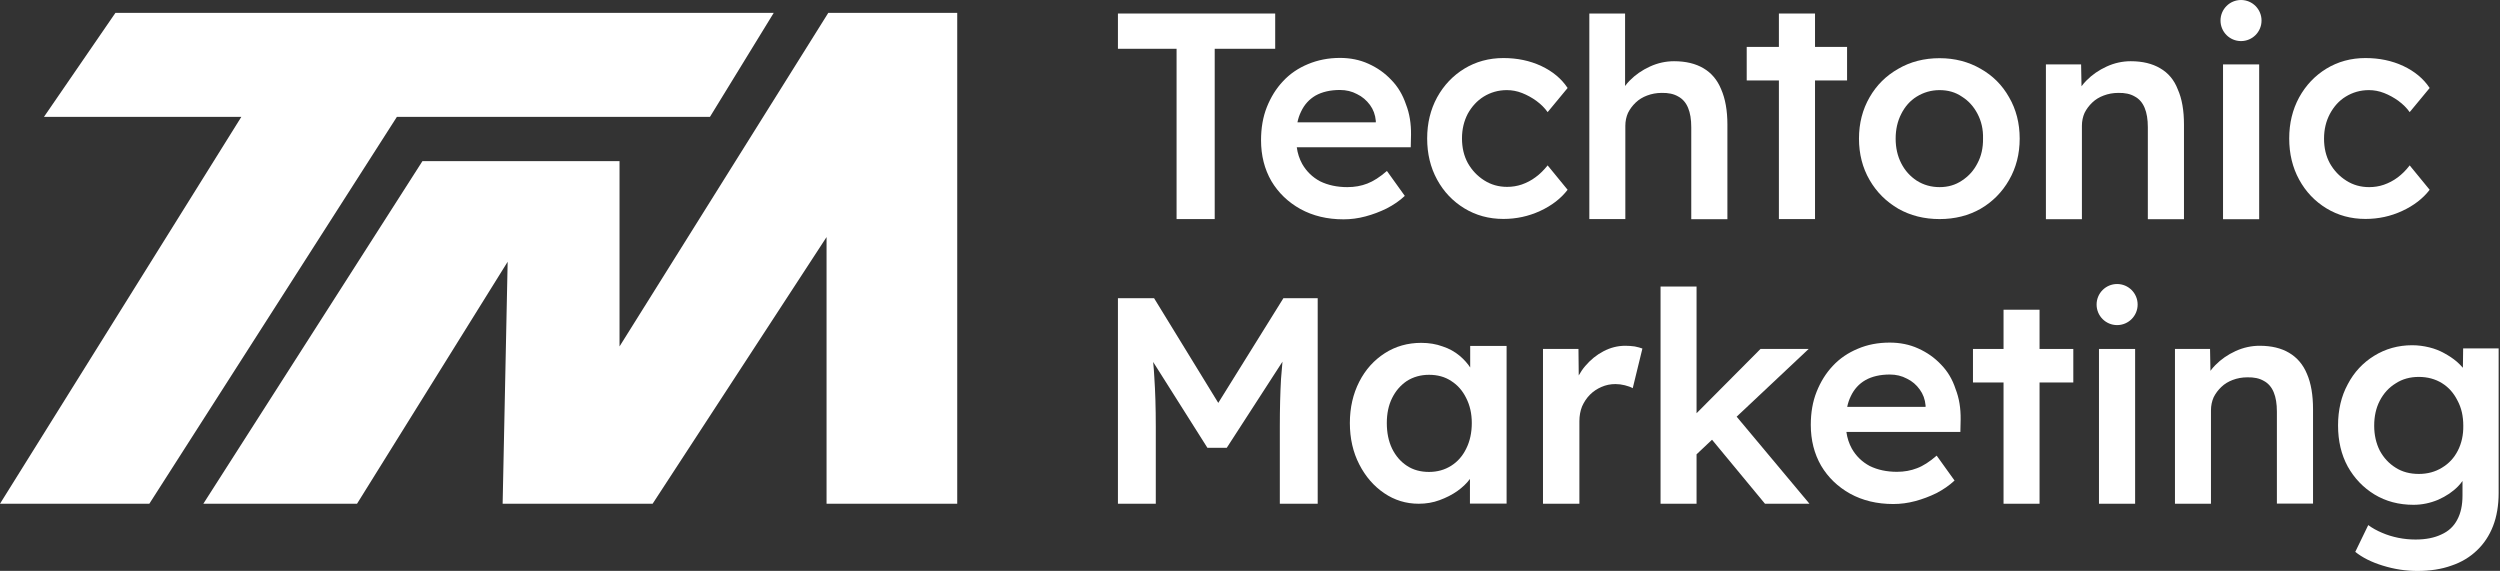 <?xml version="1.0" encoding="UTF-8"?> <svg xmlns="http://www.w3.org/2000/svg" width="127" height="29" viewBox="0 0 127 29" fill="none"><rect x="0" y="0" width="127" height="29" fill="#333333" stroke="none"/><g clip-path="url(#clip0_2105_16532)"><path d="M2.233 5.938H12.259L0 25.59H7.586L20.161 5.938H36.065L39.306 0.653H5.864L2.233 5.938Z" fill="white"></path><path d="M10.329 25.59L21.459 8.187H27.645H31.472V17.599L42.077 0.653H48.627V25.59H41.989V12.044L33.153 25.59H25.534L25.789 13.297L18.137 25.59H10.329Z" fill="white"></path><path d="M91.88 17.727H89.433L86.185 20.992V14.556H84.356V25.59H86.185V23.079L86.971 22.338L89.661 25.59H91.921L88.222 21.167L91.88 17.727Z" fill="white"></path><path d="M74.706 18.696C74.558 18.467 74.37 18.259 74.155 18.077C73.906 17.868 73.617 17.706 73.287 17.599C72.958 17.478 72.595 17.417 72.198 17.417C71.512 17.417 70.893 17.592 70.349 17.942C69.804 18.292 69.367 18.77 69.051 19.39C68.735 20.009 68.573 20.709 68.573 21.49C68.573 22.278 68.735 22.978 69.051 23.591C69.367 24.21 69.79 24.695 70.315 25.052C70.84 25.409 71.424 25.59 72.07 25.59C72.447 25.59 72.803 25.53 73.126 25.409C73.462 25.287 73.765 25.133 74.034 24.944C74.289 24.762 74.504 24.56 74.673 24.331V25.584H76.535V17.572H74.686V18.696H74.706ZM74.484 22.79C74.303 23.16 74.054 23.449 73.724 23.658C73.395 23.867 73.018 23.974 72.595 23.974C72.164 23.974 71.788 23.873 71.465 23.658C71.149 23.449 70.9 23.16 70.718 22.79C70.537 22.413 70.45 21.982 70.45 21.49C70.45 21.012 70.537 20.588 70.718 20.224C70.9 19.854 71.149 19.571 71.465 19.356C71.794 19.147 72.171 19.04 72.595 19.04C73.025 19.04 73.402 19.14 73.724 19.356C74.054 19.565 74.303 19.854 74.484 20.224C74.673 20.595 74.767 21.012 74.767 21.49C74.767 21.975 74.673 22.413 74.484 22.79Z" fill="white"></path><path d="M82.567 17.565C82.177 17.565 81.807 17.659 81.45 17.848C81.101 18.03 80.798 18.279 80.529 18.595C80.401 18.743 80.294 18.905 80.2 19.073L80.186 17.727H78.384V25.59H80.233V21.396C80.233 21.12 80.28 20.871 80.368 20.649C80.469 20.42 80.603 20.218 80.771 20.049C80.939 19.881 81.134 19.753 81.349 19.659C81.578 19.558 81.813 19.511 82.062 19.511C82.224 19.511 82.378 19.531 82.54 19.571C82.701 19.612 82.836 19.659 82.943 19.72L83.434 17.706C83.333 17.666 83.206 17.632 83.044 17.599C82.896 17.579 82.735 17.565 82.567 17.565Z" fill="white"></path><path d="M61.888 20.467L58.627 15.148H56.791V25.59H58.714V21.665C58.714 20.703 58.687 19.868 58.64 19.174C58.627 18.912 58.607 18.649 58.58 18.387L61.337 22.749H62.319L65.15 18.373C65.123 18.663 65.096 18.952 65.076 19.248C65.036 19.962 65.015 20.77 65.015 21.665V25.59H66.939V15.148H65.197L61.888 20.467Z" fill="white"></path><path d="M116.285 17.922C115.888 17.686 115.391 17.565 114.792 17.565C114.375 17.565 113.965 17.653 113.568 17.834C113.171 18.016 112.829 18.252 112.539 18.548C112.445 18.642 112.364 18.737 112.291 18.838L112.27 17.727H110.488V25.59C110.616 25.59 110.757 25.59 110.905 25.59C111.067 25.59 111.235 25.59 111.41 25.59H112.317V20.844C112.317 20.608 112.364 20.386 112.452 20.184C112.553 19.982 112.681 19.814 112.842 19.659C113.01 19.497 113.205 19.383 113.42 19.302C113.649 19.215 113.898 19.168 114.167 19.168C114.496 19.161 114.772 19.215 115.001 19.349C115.229 19.47 115.397 19.666 115.505 19.928C115.613 20.184 115.666 20.514 115.666 20.911V25.584H117.502V20.783C117.502 20.07 117.401 19.47 117.193 18.992C116.998 18.521 116.695 18.164 116.285 17.922Z" fill="white"></path><path d="M98.606 18.521C98.276 18.171 97.893 17.902 97.442 17.7C96.998 17.498 96.514 17.404 95.996 17.404C95.411 17.404 94.867 17.505 94.369 17.72C93.885 17.922 93.461 18.205 93.105 18.588C92.755 18.959 92.486 19.396 92.284 19.901C92.082 20.406 91.988 20.972 91.988 21.584C91.988 22.359 92.163 23.052 92.513 23.658C92.869 24.257 93.36 24.729 93.986 25.079C94.624 25.429 95.351 25.604 96.178 25.604C96.548 25.604 96.918 25.557 97.294 25.456C97.671 25.355 98.027 25.22 98.37 25.052C98.72 24.87 99.022 24.661 99.291 24.412L98.383 23.146C98.027 23.456 97.691 23.672 97.382 23.786C97.072 23.907 96.736 23.968 96.366 23.968C95.842 23.968 95.378 23.867 94.981 23.672C94.591 23.463 94.288 23.167 94.073 22.79C93.932 22.534 93.838 22.251 93.797 21.941H99.587L99.601 21.302C99.607 20.743 99.527 20.231 99.345 19.767C99.184 19.268 98.935 18.858 98.606 18.521ZM97.812 20.669H93.838C93.878 20.474 93.939 20.292 94.019 20.13C94.187 19.773 94.436 19.497 94.766 19.309C95.102 19.12 95.519 19.026 96.003 19.026C96.319 19.026 96.608 19.093 96.871 19.235C97.139 19.363 97.355 19.551 97.523 19.787C97.691 20.016 97.792 20.285 97.819 20.595V20.669H97.812Z" fill="white"></path><path d="M125.128 17.7L125.115 18.683C125.021 18.575 124.92 18.474 124.806 18.373C124.617 18.211 124.402 18.07 124.167 17.942C123.938 17.814 123.683 17.713 123.407 17.646C123.131 17.579 122.842 17.538 122.539 17.538C121.826 17.538 121.181 17.72 120.603 18.077C120.038 18.427 119.587 18.905 119.264 19.524C118.935 20.13 118.773 20.83 118.773 21.611C118.773 22.399 118.935 23.093 119.264 23.698C119.601 24.298 120.051 24.769 120.623 25.119C121.201 25.469 121.86 25.644 122.607 25.644C123.037 25.644 123.454 25.557 123.857 25.388C124.268 25.206 124.604 24.978 124.873 24.702C124.96 24.614 125.034 24.52 125.095 24.432V25.166C125.095 25.664 125.007 26.075 124.826 26.405C124.651 26.741 124.382 26.991 124.019 27.152C123.669 27.32 123.232 27.408 122.707 27.408C122.418 27.408 122.129 27.381 121.826 27.32C121.537 27.26 121.268 27.179 121.006 27.065C120.751 26.957 120.515 26.829 120.307 26.674L119.648 28.034C120.004 28.324 120.475 28.559 121.046 28.734C121.631 28.916 122.217 29.004 122.802 29.004C123.447 29.004 124.025 28.916 124.53 28.734C125.034 28.566 125.471 28.303 125.828 27.96C126.184 27.623 126.46 27.206 126.648 26.721C126.836 26.237 126.931 25.671 126.931 25.038V17.7H125.128ZM124.859 22.89C124.671 23.261 124.402 23.55 124.052 23.759C123.716 23.968 123.319 24.076 122.876 24.076C122.432 24.076 122.035 23.974 121.699 23.759C121.362 23.55 121.093 23.261 120.892 22.89C120.703 22.514 120.609 22.089 120.609 21.625C120.609 21.147 120.703 20.723 120.892 20.359C121.087 19.982 121.356 19.686 121.699 19.477C122.035 19.255 122.432 19.147 122.876 19.147C123.319 19.147 123.716 19.255 124.052 19.464C124.389 19.672 124.651 19.969 124.839 20.346C125.041 20.716 125.135 21.14 125.135 21.631C125.142 22.096 125.048 22.52 124.859 22.89Z" fill="white"></path><path d="M108.464 17.727H106.628V25.59H108.464V17.727Z" fill="white"></path><path d="M103.609 15.734H101.78V17.727H100.227V19.43H101.78V25.59H103.609V19.43H105.324V17.727H103.609V15.734Z" fill="white"></path><path d="M107.549 16.515C108.125 16.515 108.592 16.048 108.592 15.471C108.592 14.895 108.125 14.428 107.549 14.428C106.974 14.428 106.507 14.895 106.507 15.471C106.507 16.048 106.974 16.515 107.549 16.515Z" fill="white"></path><path d="M64.78 0.687H56.791V2.478H59.77V11.129H61.707V2.478H64.78V0.687Z" fill="white"></path><path d="M70.678 4.06C70.348 3.71 69.965 3.44 69.514 3.238C69.07 3.036 68.586 2.942 68.069 2.942C67.484 2.942 66.939 3.05 66.441 3.259C65.957 3.461 65.533 3.743 65.177 4.127C64.827 4.497 64.558 4.935 64.356 5.44C64.155 5.945 64.061 6.51 64.061 7.123C64.061 7.897 64.235 8.591 64.585 9.197C64.942 9.796 65.432 10.267 66.058 10.617C66.697 10.967 67.423 11.142 68.25 11.142C68.62 11.142 68.99 11.095 69.366 10.994C69.743 10.893 70.099 10.759 70.442 10.59C70.792 10.409 71.101 10.2 71.364 9.951L70.456 8.685C70.099 8.995 69.763 9.21 69.46 9.325C69.151 9.446 68.815 9.506 68.445 9.506C67.921 9.506 67.457 9.405 67.06 9.21C66.67 9.001 66.367 8.705 66.152 8.328C66.011 8.072 65.917 7.79 65.876 7.48H71.666L71.68 6.84C71.686 6.281 71.606 5.77 71.424 5.305C71.256 4.807 71.007 4.396 70.678 4.06ZM66.831 4.854C67.167 4.666 67.584 4.571 68.069 4.571C68.385 4.571 68.674 4.639 68.936 4.78C69.205 4.908 69.42 5.097 69.595 5.332C69.763 5.561 69.864 5.83 69.891 6.14V6.214H65.91C65.95 6.019 66.011 5.837 66.091 5.676C66.26 5.312 66.508 5.043 66.831 4.854Z" fill="white"></path><path d="M75.371 4.908C75.721 4.693 76.111 4.578 76.548 4.578C76.804 4.578 77.066 4.625 77.322 4.726C77.577 4.827 77.826 4.962 78.055 5.13C78.283 5.298 78.472 5.487 78.62 5.696L79.635 4.47C79.319 3.992 78.868 3.622 78.297 3.353C77.718 3.083 77.08 2.949 76.374 2.949C75.641 2.949 74.975 3.131 74.39 3.487C73.805 3.844 73.341 4.336 73.004 4.948C72.668 5.568 72.5 6.261 72.5 7.035C72.5 7.81 72.668 8.51 73.004 9.123C73.341 9.742 73.805 10.227 74.39 10.584C74.975 10.94 75.634 11.122 76.374 11.122C77.026 11.122 77.651 10.988 78.236 10.718C78.835 10.442 79.299 10.079 79.635 9.641L78.62 8.402C78.431 8.638 78.23 8.84 78.008 9.001C77.792 9.163 77.557 9.284 77.308 9.372C77.073 9.452 76.824 9.493 76.562 9.493C76.131 9.493 75.748 9.385 75.398 9.163C75.049 8.941 74.773 8.651 74.564 8.281C74.363 7.911 74.269 7.493 74.269 7.029C74.269 6.564 74.37 6.147 74.564 5.776C74.766 5.413 75.035 5.117 75.371 4.908Z" fill="white"></path><path d="M86.535 3.467C86.138 3.232 85.641 3.11 85.042 3.11C84.625 3.11 84.215 3.198 83.818 3.38C83.421 3.562 83.079 3.797 82.789 4.093C82.702 4.181 82.621 4.275 82.554 4.369V0.687H80.738V11.129C80.866 11.129 81.007 11.129 81.155 11.129C81.317 11.129 81.485 11.129 81.66 11.129H82.567V6.389C82.567 6.154 82.615 5.931 82.702 5.736C82.803 5.534 82.931 5.366 83.092 5.211C83.26 5.049 83.455 4.935 83.67 4.854C83.899 4.767 84.148 4.719 84.417 4.719C84.746 4.713 85.022 4.767 85.251 4.901C85.479 5.022 85.647 5.218 85.755 5.48C85.863 5.736 85.916 6.066 85.916 6.463V11.136H87.752V6.329C87.752 5.615 87.645 5.016 87.436 4.538C87.241 4.06 86.939 3.703 86.535 3.467Z" fill="white"></path><path d="M92.203 0.687H90.368V2.383H88.733V4.087H90.368V11.129H92.203V4.087H93.831V2.383H92.203V0.687Z" fill="white"></path><path d="M100.617 3.494C99.998 3.137 99.305 2.956 98.532 2.956C97.745 2.956 97.046 3.137 96.434 3.494C95.815 3.844 95.331 4.322 94.975 4.942C94.618 5.561 94.436 6.261 94.436 7.042C94.436 7.823 94.618 8.53 94.975 9.143C95.331 9.762 95.822 10.247 96.434 10.604C97.052 10.954 97.752 11.129 98.532 11.129C99.305 11.129 100.005 10.954 100.617 10.604C101.229 10.247 101.713 9.755 102.062 9.143C102.419 8.523 102.6 7.823 102.6 7.042C102.6 6.261 102.419 5.554 102.062 4.942C101.713 4.322 101.235 3.844 100.617 3.494ZM100.455 8.294C100.267 8.665 100.005 8.954 99.662 9.176C99.332 9.399 98.956 9.506 98.532 9.506C98.108 9.506 97.718 9.399 97.368 9.176C97.032 8.954 96.77 8.665 96.582 8.294C96.393 7.924 96.299 7.507 96.299 7.042C96.299 6.578 96.393 6.16 96.582 5.79C96.77 5.413 97.032 5.117 97.368 4.908C97.718 4.693 98.102 4.578 98.532 4.578C98.962 4.578 99.339 4.686 99.662 4.908C99.998 5.117 100.26 5.406 100.455 5.777C100.65 6.147 100.751 6.564 100.738 7.042C100.744 7.513 100.65 7.931 100.455 8.294Z" fill="white"></path><path d="M109.735 3.467C109.338 3.232 108.841 3.11 108.242 3.11C107.825 3.11 107.415 3.198 107.018 3.38C106.622 3.562 106.279 3.797 105.989 4.093C105.895 4.188 105.815 4.282 105.741 4.383L105.72 3.272H103.932V11.136C104.059 11.136 104.201 11.136 104.349 11.136C104.51 11.136 104.678 11.136 104.853 11.136H105.761V6.389C105.761 6.154 105.808 5.931 105.895 5.736C105.996 5.534 106.124 5.366 106.285 5.211C106.453 5.049 106.648 4.935 106.864 4.854C107.092 4.767 107.341 4.719 107.61 4.719C107.94 4.713 108.215 4.767 108.444 4.901C108.673 5.022 108.841 5.218 108.948 5.48C109.056 5.736 109.11 6.066 109.11 6.463V11.136H110.946V6.329C110.946 5.615 110.845 5.016 110.63 4.538C110.448 4.06 110.145 3.703 109.735 3.467Z" fill="white"></path><path d="M114.766 3.272H112.93V11.136H114.766V3.272Z" fill="white"></path><path d="M121.8 9.015C121.584 9.176 121.349 9.298 121.1 9.385C120.865 9.466 120.616 9.506 120.354 9.506C119.923 9.506 119.54 9.399 119.19 9.176C118.841 8.954 118.565 8.665 118.356 8.294C118.155 7.924 118.061 7.507 118.061 7.042C118.061 6.578 118.161 6.16 118.356 5.79C118.558 5.413 118.821 5.117 119.163 4.908C119.513 4.693 119.903 4.578 120.34 4.578C120.596 4.578 120.858 4.625 121.114 4.726C121.369 4.827 121.618 4.962 121.847 5.13C122.075 5.298 122.264 5.487 122.412 5.696L123.427 4.47C123.111 3.992 122.66 3.622 122.089 3.353C121.51 3.083 120.872 2.949 120.165 2.949C119.432 2.949 118.767 3.131 118.182 3.487C117.597 3.844 117.133 4.336 116.796 4.948C116.46 5.568 116.292 6.261 116.292 7.035C116.292 7.81 116.46 8.51 116.796 9.123C117.133 9.742 117.597 10.227 118.182 10.584C118.767 10.94 119.426 11.122 120.165 11.122C120.824 11.122 121.443 10.988 122.028 10.718C122.627 10.442 123.091 10.079 123.427 9.641L122.412 8.402C122.217 8.658 122.015 8.853 121.8 9.015Z" fill="white"></path><path d="M113.844 2.087C114.42 2.087 114.886 1.62 114.886 1.044C114.886 0.467 114.42 0 113.844 0C113.268 0 112.802 0.467 112.802 1.044C112.802 1.62 113.268 2.087 113.844 2.087Z" fill="white"></path></g><defs><clipPath id="clip0_2105_16532"><rect width="126.93" height="28.99" fill="white"></rect></clipPath></defs></svg> 